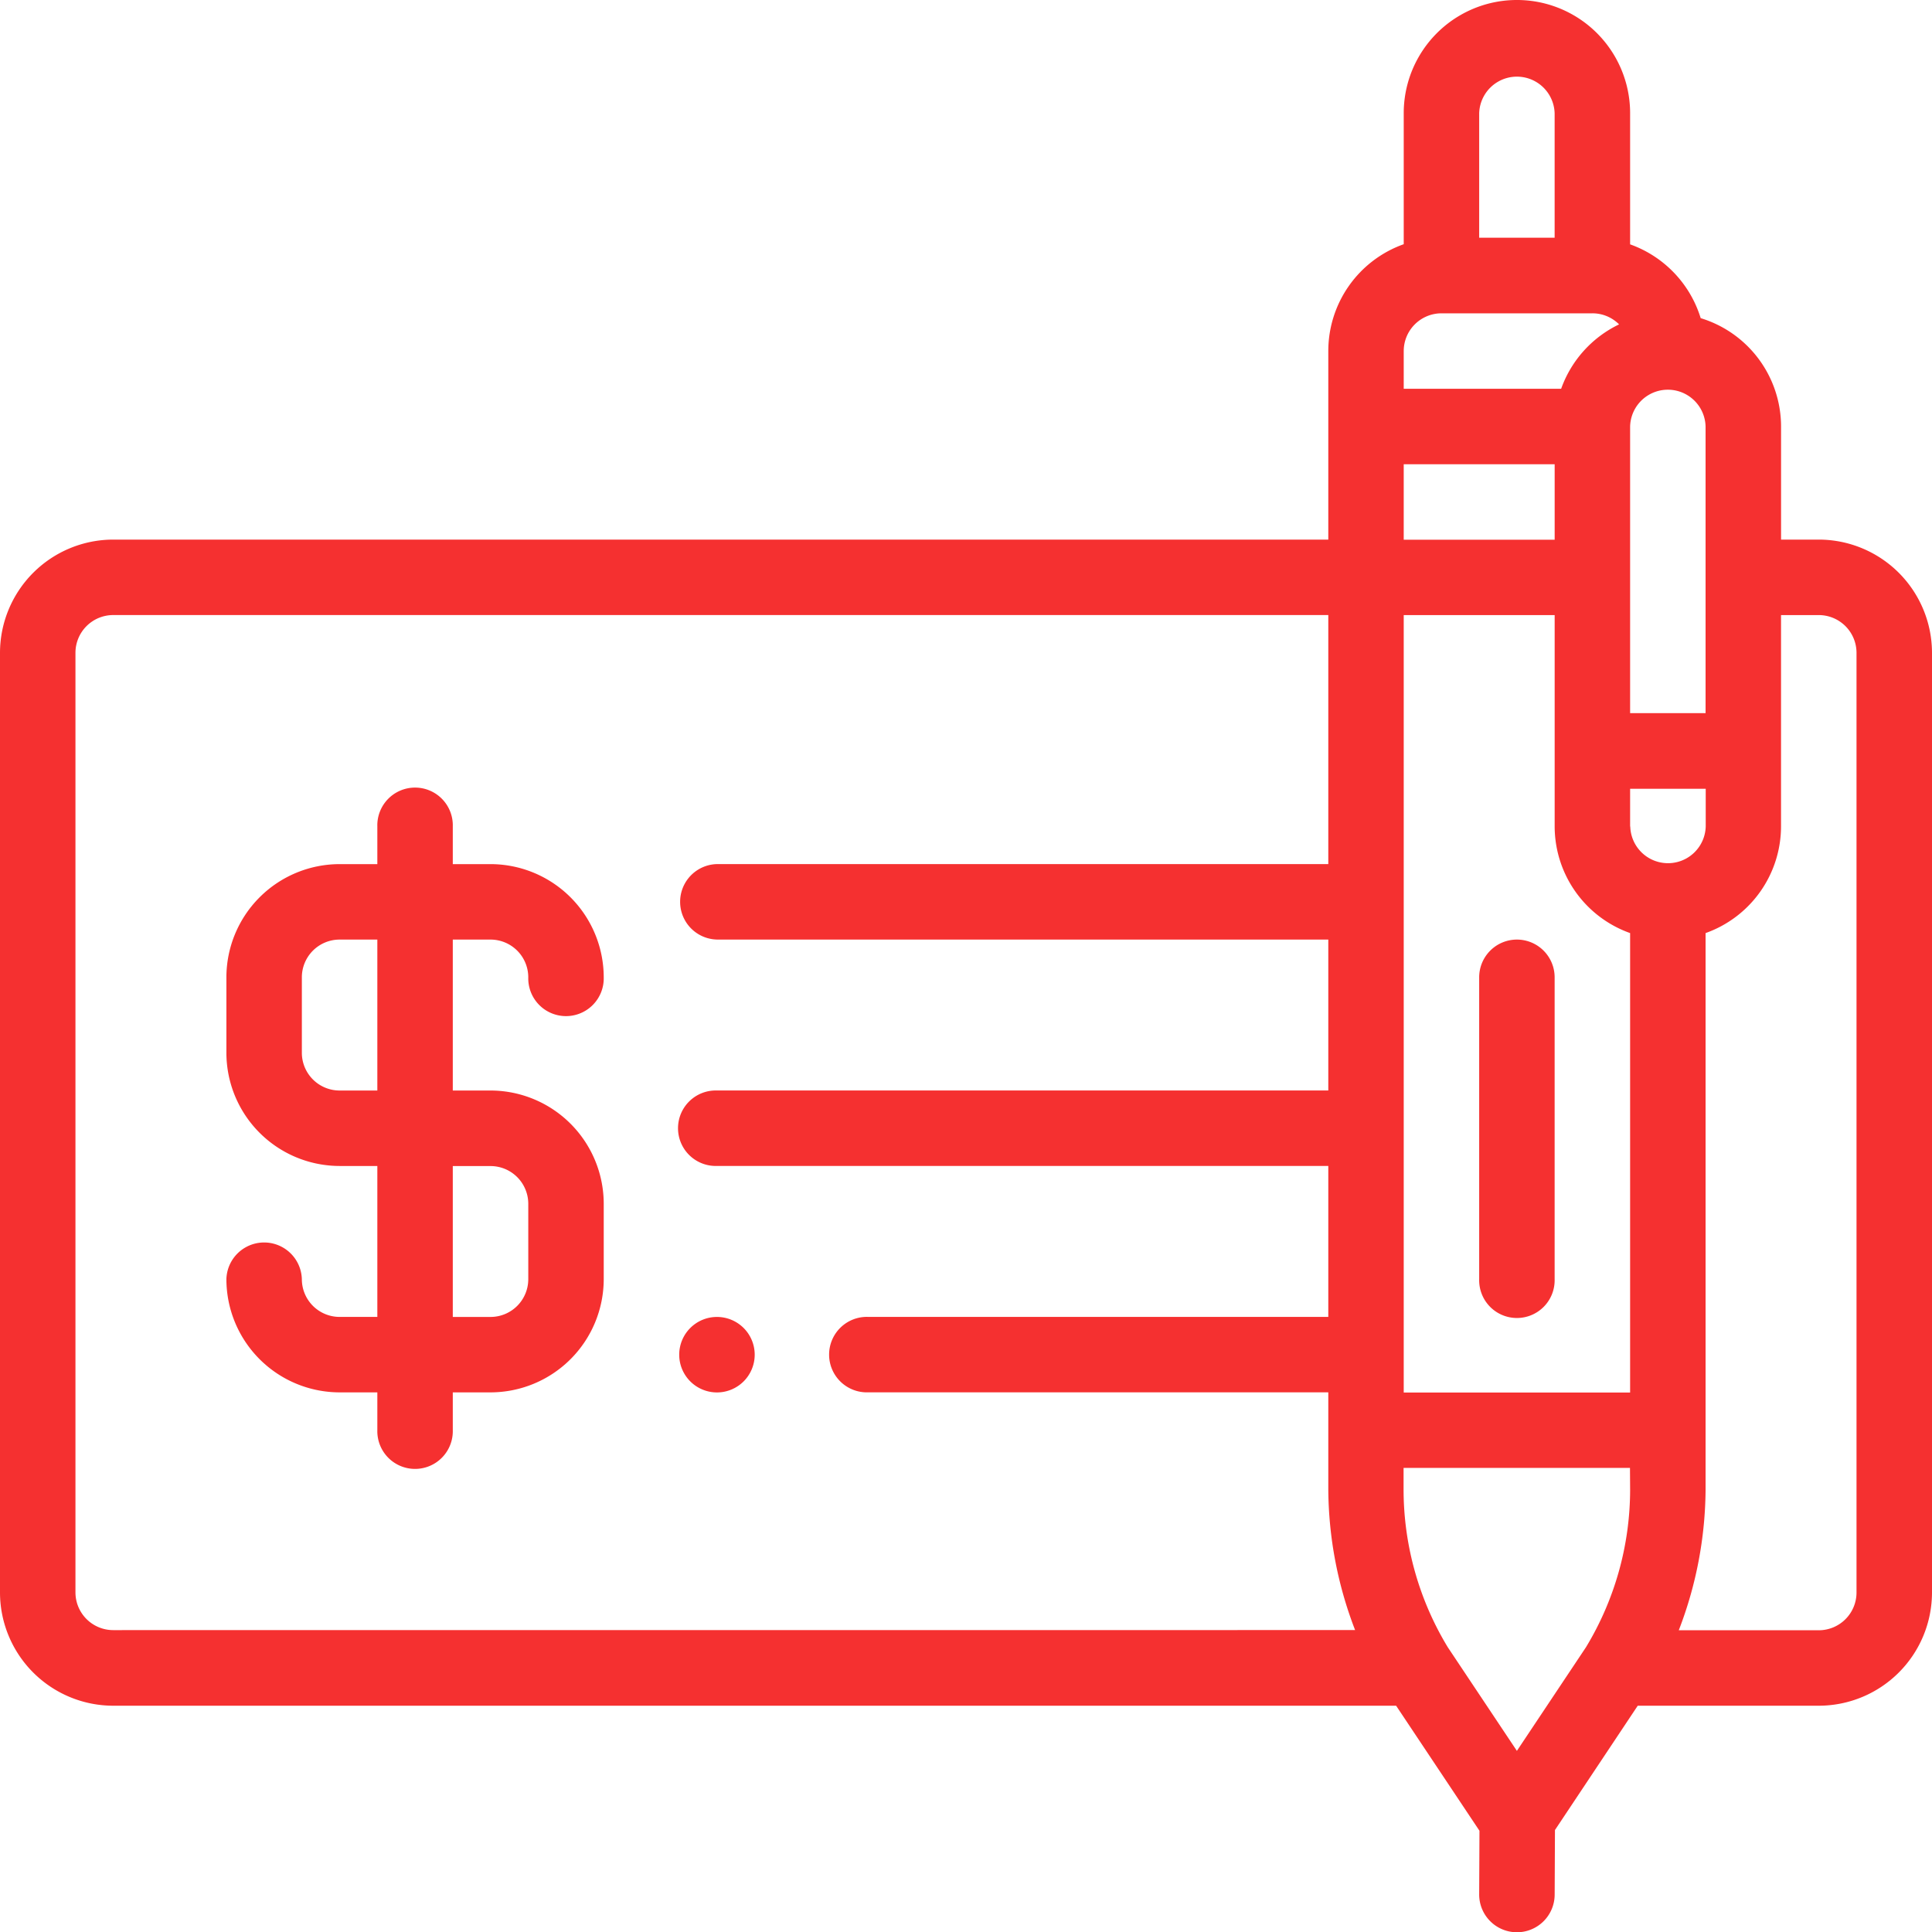<svg xmlns="http://www.w3.org/2000/svg" width="66.034" height="66.034" viewBox="0 0 66.034 66.034"><defs><style>.a{fill:#f53030;}</style></defs><g transform="translate(98.733 -162.181)"><g transform="translate(-98.733 162.181)"><g transform="translate(23.215 45.012)"><path class="a" d="M181.29,349a1.29,1.29,0,1,0,1.29,1.29A1.29,1.29,0,0,0,181.29,349Z" transform="translate(-180 -349)"/></g><g transform="translate(7.738 26.955)"><path class="a" d="M69.028,219.318h-1.29v-5.159h1.29a1.291,1.291,0,0,1,1.29,1.29,1.29,1.29,0,1,0,2.579,0,3.874,3.874,0,0,0-3.869-3.869h-1.29v-1.29a1.29,1.29,0,1,0-2.579,0v1.29h-1.29A3.874,3.874,0,0,0,60,215.449v2.579a3.874,3.874,0,0,0,3.869,3.869h1.29v5.159h-1.29a1.291,1.291,0,0,1-1.29-1.29,1.29,1.29,0,0,0-2.579,0,3.874,3.874,0,0,0,3.869,3.869h1.29v1.29a1.29,1.29,0,1,0,2.579,0v-1.29h1.29a3.874,3.874,0,0,0,3.869-3.869v-2.579A3.874,3.874,0,0,0,69.028,219.318Zm-3.869,0h-1.29a1.291,1.291,0,0,1-1.29-1.29v-2.579a1.291,1.291,0,0,1,1.29-1.29h1.29Zm5.159,6.449a1.291,1.291,0,0,1-1.29,1.29h-1.29V221.9h1.29a1.291,1.291,0,0,1,1.29,1.29Z" transform="translate(-60 -209)"/></g><path class="a" d="M62.165,18.443h-1.29V14.574a3.876,3.876,0,0,0-2.747-3.7,3.887,3.887,0,0,0-2.412-2.522V3.869a3.869,3.869,0,1,0-7.738,0V8.347A3.875,3.875,0,0,0,45.4,11.994v6.449H3.869A3.874,3.874,0,0,0,0,22.312V54.427A3.874,3.874,0,0,0,3.869,58.3H47.718l2.849,4.274-.01,2.169a1.29,1.29,0,0,0,1.284,1.3h.006a1.29,1.29,0,0,0,1.29-1.284l.01-2.21L55.976,58.3h6.189a3.874,3.874,0,0,0,3.869-3.869V22.312A3.874,3.874,0,0,0,62.165,18.443ZM3.869,55.716a1.291,1.291,0,0,1-1.29-1.29V22.312a1.291,1.291,0,0,1,1.29-1.29H45.4v8.512H24.5a1.29,1.29,0,0,0,0,2.579H45.4v5.159H24.5a1.29,1.29,0,1,0,0,2.579H45.4v5.159H29.664a1.29,1.29,0,1,0,0,2.579H45.4v3.325a13.547,13.547,0,0,0,.916,4.8ZM55.716,14.574a1.29,1.29,0,0,1,2.579,0v9.8H55.716Zm-5.159-10.7a1.29,1.29,0,0,1,2.579,0V8.125H50.557Zm-2.579,8.125a1.291,1.291,0,0,1,1.29-1.29h5.159a1.285,1.285,0,0,1,.912.378,3.89,3.89,0,0,0-1.98,2.2H47.978Zm0,3.869h5.159v2.579H47.978Zm7.738,35.052a10.4,10.4,0,0,1-1.506,5.376l-.021.032-2.343,3.515L49.5,56.325l-.021-.032a10.4,10.4,0,0,1-1.506-5.376v-.745h7.738Zm0-3.325H47.978V21.023h5.159v7.222a3.875,3.875,0,0,0,2.579,3.647Zm0-19.346v-1.29H58.3v1.29a1.29,1.29,0,0,1-2.579,0Zm7.738,26.182a1.291,1.291,0,0,1-1.29,1.29H57.379a13.547,13.547,0,0,0,.916-4.8V31.892a3.875,3.875,0,0,0,2.579-3.647V21.023h1.29a1.291,1.291,0,0,1,1.29,1.29Z"/><g transform="translate(50.557 32.114)"><path class="a" d="M393.29,249a1.29,1.29,0,0,0-1.29,1.29v10.318a1.29,1.29,0,1,0,2.579,0V250.29A1.29,1.29,0,0,0,393.29,249Z" transform="translate(-392 -249)"/></g></g></g></svg>